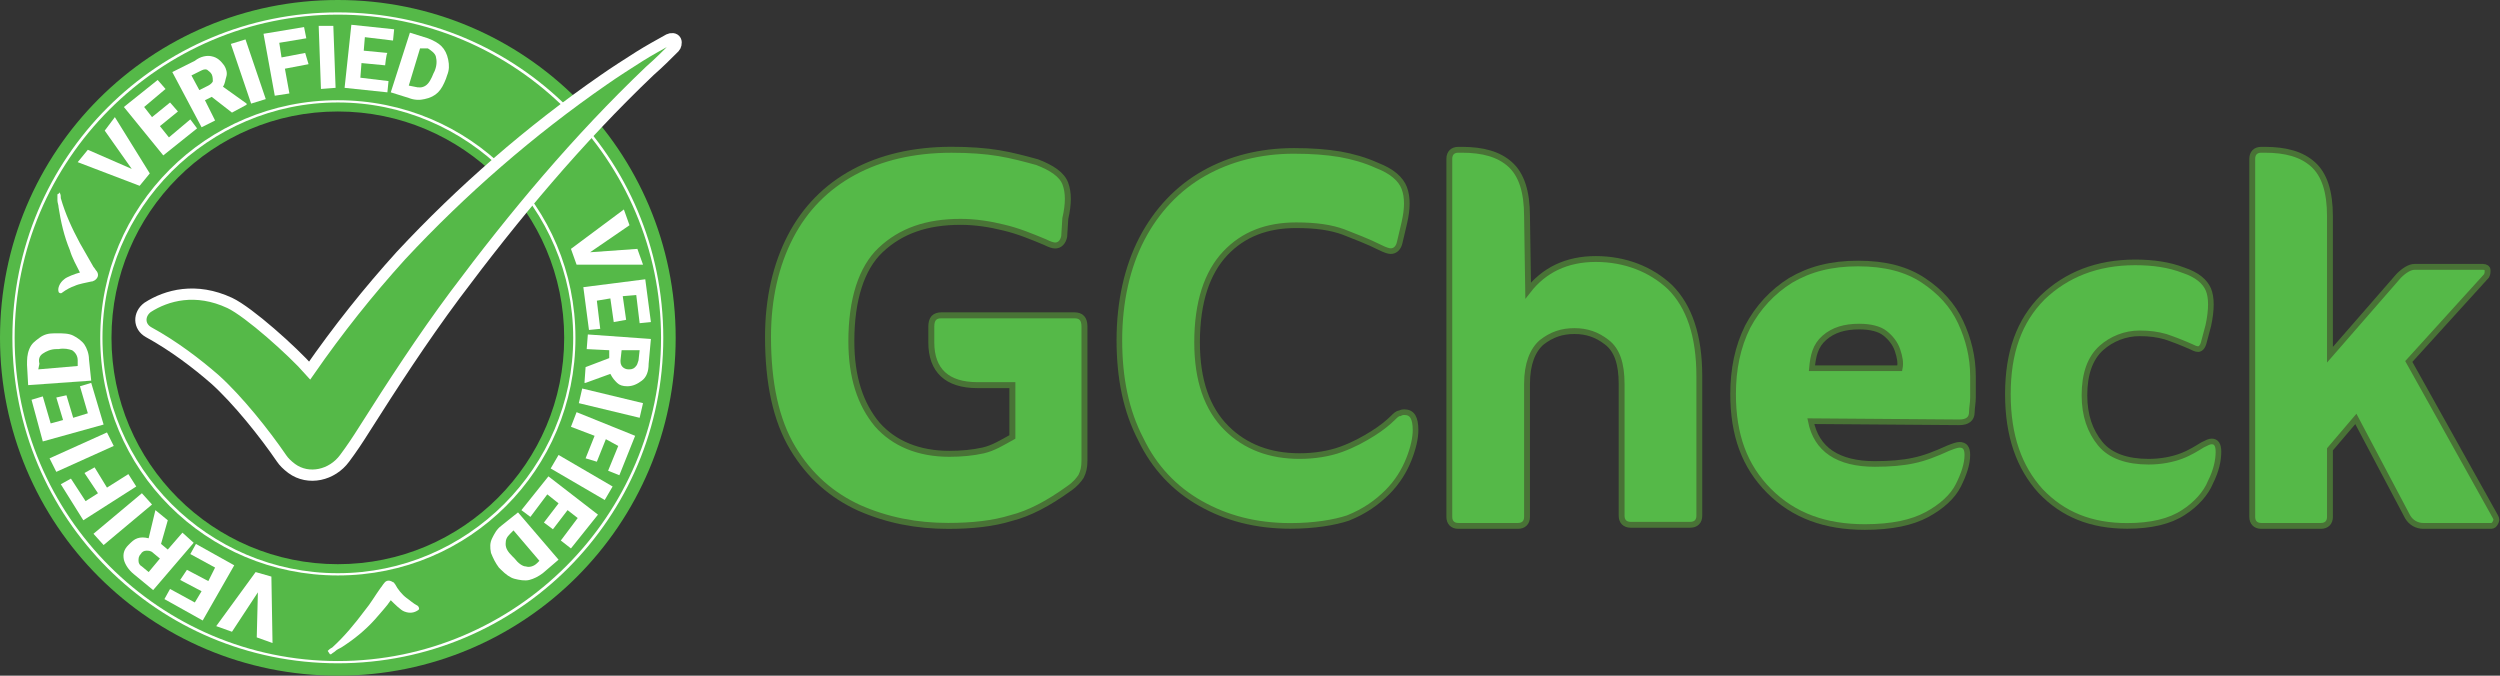 <?xml version="1.0" encoding="utf-8"?>
<!-- Generator: Adobe Illustrator 24.0.0, SVG Export Plug-In . SVG Version: 6.00 Build 0)  -->
<svg version="1.1" id="Layer_1" xmlns="http://www.w3.org/2000/svg" xmlns:xlink="http://www.w3.org/1999/xlink" x="0px" y="0px"
	 viewBox="0 0 222 60" style="enable-background:new 0 0 222 60;" xml:space="preserve">
<rect x="0" y="0" width="222" height="60" fill="#333333" stroke="none"/>
<style type="text/css">
	.st0{fill:#55B948;stroke:#497336;stroke-width:0.53;stroke-miterlimit:10;}
	.st1{fill:#55B948;stroke:#497336;stroke-width:0.5;stroke-miterlimit:10;}
	.st2{fill:#55B948;stroke:#497336;stroke-width:0.52;stroke-miterlimit:10;}
	.st3{display:none;}
	.st4{display:inline;}
	.st5{fill:#FEE066;}
	.st6{opacity:0.26;fill:url(#SVGID_1_);enable-background:new    ;}
	.st7{opacity:0.6;fill:url(#SVGID_2_);enable-background:new    ;}
	.st8{opacity:0.42;fill:url(#SVGID_3_);enable-background:new    ;}
	.st9{opacity:0.75;fill:url(#SVGID_4_);enable-background:new    ;}
	.st10{opacity:0.75;fill:url(#SVGID_5_);enable-background:new    ;}
	.st11{opacity:0.75;fill:url(#SVGID_6_);enable-background:new    ;}
	.st12{fill:url(#SVGID_7_);}
	.st13{fill:url(#SVGID_8_);}
	.st14{opacity:0.26;fill:url(#SVGID_9_);enable-background:new    ;}
	.st15{opacity:0.75;fill:url(#SVGID_10_);enable-background:new    ;}
	.st16{opacity:0.26;fill:url(#SVGID_11_);enable-background:new    ;}
	.st17{opacity:0.6;fill:url(#SVGID_12_);enable-background:new    ;}
	.st18{opacity:0.42;fill:url(#SVGID_13_);enable-background:new    ;}
	.st19{opacity:0.75;fill:url(#SVGID_14_);enable-background:new    ;}
	.st20{opacity:0.75;fill:url(#SVGID_15_);enable-background:new    ;}
	.st21{opacity:0.75;fill:url(#SVGID_16_);enable-background:new    ;}
	.st22{fill:url(#SVGID_17_);}
	.st23{fill:url(#SVGID_18_);}
	.st24{opacity:0.26;fill:url(#SVGID_19_);enable-background:new    ;}
	.st25{opacity:0.75;fill:url(#SVGID_20_);enable-background:new    ;}
	.st26{opacity:0.26;fill:url(#SVGID_21_);enable-background:new    ;}
	.st27{opacity:0.6;fill:url(#SVGID_22_);enable-background:new    ;}
	.st28{opacity:0.42;fill:url(#SVGID_23_);enable-background:new    ;}
	.st29{opacity:0.75;fill:url(#SVGID_24_);enable-background:new    ;}
	.st30{opacity:0.75;fill:url(#SVGID_25_);enable-background:new    ;}
	.st31{opacity:0.75;fill:url(#SVGID_26_);enable-background:new    ;}
	.st32{fill:url(#SVGID_27_);}
	.st33{fill:url(#SVGID_28_);}
	.st34{opacity:0.26;fill:url(#SVGID_29_);enable-background:new    ;}
	.st35{opacity:0.75;fill:url(#SVGID_30_);enable-background:new    ;}
	.st36{fill:#55B948;}
	.st37{fill:#FFFFFF;}
	.st38{fill:#55B948;stroke:#FFFFFF;stroke-miterlimit:10;}
</style>
<g>
	<path class="st0" d="M89.9,38.8v-4.6h-3.1c-2.7,0-4.1-1.3-4.1-3.8V29c0-0.7,0.3-1,0.9-1h11.8c0.6,0,0.9,0.3,0.9,1v11.9
		c0,0.6-0.1,1-0.3,1.4c-0.2,0.3-0.5,0.7-1.1,1.1c-1.8,1.3-3.5,2.2-5.1,2.6c-1.6,0.5-3.5,0.7-5.6,0.7c-2.8,0-5.4-0.5-7.9-1.6
		c-2.4-1.1-4.4-2.8-5.9-5.3c-1.5-2.5-2.2-5.8-2.2-9.9c0-3.4,0.7-6.4,2-8.9c1.3-2.5,3.2-4.4,5.6-5.7c2.4-1.3,5.3-2,8.7-2
		c1.6,0,3,0.1,4.2,0.3s2.3,0.5,3.4,0.8c1.3,0.5,2.2,1.1,2.5,1.9c0.3,0.8,0.3,1.8,0,3.1L94.5,21c-0.1,0.5-0.4,0.8-0.8,0.8
		c-0.2,0-0.5-0.1-0.9-0.3c-1.2-0.5-2.4-1-3.7-1.3c-1.2-0.3-2.5-0.5-3.8-0.5c-3,0-5.3,0.8-7.1,2.5c-1.7,1.6-2.6,4.4-2.6,8.1
		c0,3.2,0.8,5.6,2.3,7.4c1.5,1.7,3.7,2.6,6.4,2.6c1.1,0,2.1-0.1,3-0.3S89,39.3,89.9,38.8L89.9,38.8z"/>
	<path class="st1" d="M114.6,46.7c-3.1,0-5.7-0.7-8-2c-2.3-1.3-4.1-3.2-5.3-5.7c-1.3-2.5-1.9-5.4-1.9-8.8s0.7-6.5,2-9
		s3.2-4.5,5.5-5.8s5-2,8-2c1.6,0,2.9,0.1,4.1,0.3c1.1,0.2,2.2,0.5,3.3,1c1.3,0.5,2.1,1.2,2.4,2c0.3,0.8,0.3,1.8,0,3.1l-0.4,1.7
		c-0.1,0.5-0.4,0.8-0.8,0.8c-0.2,0-0.5-0.1-0.9-0.3c-1.2-0.6-2.3-1-3.3-1.4c-1.1-0.4-2.4-0.6-4.2-0.6c-2.6,0-4.7,0.8-6.3,2.5
		s-2.5,4.3-2.5,7.9c0,3.4,0.9,5.9,2.6,7.6s3.9,2.5,6.5,2.5c1.3,0,2.6-0.2,3.7-0.6c1.1-0.4,2-0.9,2.8-1.4s1.4-1,1.8-1.4
		c0.2-0.2,0.4-0.4,0.6-0.4c0.2-0.1,0.3-0.1,0.4-0.1c0.7,0,1,0.5,1,1.6c0,0.7-0.2,1.6-0.6,2.6c-0.4,1-1,2-1.9,2.9s-2,1.7-3.5,2.3
		C118.5,46.4,116.7,46.7,114.6,46.7L114.6,46.7z"/>
	<path class="st2" d="M135.7,25.8c1.4-1.8,3.4-2.8,6-2.8s4.9,0.9,6.6,2.5c1.7,1.7,2.6,4.3,2.6,7.9v12.4c0,0.5-0.3,0.8-0.8,0.8h-5.3
		c-0.5,0-0.8-0.3-0.8-0.8V34.1c0-1.8-0.4-3-1.3-3.7s-1.8-1-2.9-1s-2,0.3-2.9,1c-0.8,0.7-1.3,1.9-1.3,3.7v11.8c0,0.5-0.3,0.8-0.8,0.8
		h-5.3c-0.5,0-0.8-0.3-0.8-0.8V14.1c0-0.5,0.3-0.8,0.8-0.8h0.3c1.9,0,3.3,0.4,4.3,1.3c1,0.9,1.5,2.4,1.5,4.6L135.7,25.8L135.7,25.8z
		"/>
	<path class="st1" d="M160.8,37.4c0.5,2.5,2.4,3.8,5.7,3.8c1.3,0,2.5-0.1,3.4-0.3c1-0.2,2-0.6,3.1-1.1c0.5-0.2,0.8-0.3,1-0.3
		c0.5,0,0.7,0.3,0.7,0.9c0,0.8-0.3,1.7-0.8,2.7s-1.5,1.9-2.8,2.6c-1.3,0.7-3.1,1.1-5.5,1.1c-3.5,0-6.3-1-8.5-3.2s-3.2-5-3.2-8.6
		c0-2.2,0.4-4.2,1.3-6c0.9-1.7,2.2-3.1,3.8-4.1c1.7-1,3.6-1.5,6-1.5s4.3,0.5,5.8,1.5c1.5,1,2.6,2.2,3.3,3.7c0.7,1.5,1.1,3.1,1.1,4.8
		c0,0.7,0,1.4,0,1.9c0,0.5-0.1,0.9-0.1,1.3c0,0.6-0.4,0.9-1.1,0.9L160.8,37.4L160.8,37.4z M160.9,32.7h7.8c0.1-0.5,0-1-0.2-1.6
		c-0.2-0.6-0.6-1.1-1.1-1.5s-1.3-0.6-2.3-0.6c-1.3,0-2.3,0.3-3.1,1S161,31.6,160.9,32.7z"/>
	<path class="st1" d="M188.9,46.7c-3.2,0-5.7-1-7.7-3.1c-1.9-2.1-2.9-4.9-2.9-8.6c0-3.7,1-6.5,3.1-8.6c2.1-2,4.8-3.1,8.2-3.1
		c1.6,0,3,0.2,4.3,0.7c1.2,0.4,1.9,1,2.2,1.7s0.3,1.8,0,3.2l-0.4,1.5c-0.1,0.4-0.3,0.6-0.5,0.6c-0.2,0-0.4-0.1-0.6-0.2
		c-0.9-0.4-1.7-0.7-2.3-0.9c-0.7-0.2-1.4-0.3-2.3-0.3c-1.3,0-2.5,0.5-3.4,1.3c-1,0.9-1.5,2.3-1.5,4.2c0,1.8,0.5,3.2,1.4,4.3
		s2.4,1.6,4.3,1.6c1.1,0,2.1-0.2,2.9-0.5s1.4-0.7,1.9-1c0.4-0.2,0.6-0.3,0.8-0.3c0.4,0,0.6,0.3,0.6,0.9c0,0.8-0.2,1.7-0.7,2.7
		c-0.4,1-1.3,2-2.4,2.7C192.7,46.3,191,46.7,188.9,46.7L188.9,46.7z"/>
	<path class="st2" d="M206.9,39.9v6c0,0.5-0.3,0.8-0.8,0.8h-5.3c-0.5,0-0.8-0.3-0.8-0.8V14.1c0-0.5,0.3-0.8,0.8-0.8h0.3
		c1.9,0,3.3,0.4,4.3,1.3c1,0.9,1.5,2.4,1.5,4.6v12.3l6.1-7c0.5-0.5,1-0.8,1.4-0.8h6.1c0.2,0,0.4,0.1,0.4,0.3s0,0.3-0.1,0.5l-6.9,7.6
		l7.7,13.8c0.1,0.2,0.1,0.3,0,0.5c-0.1,0.2-0.2,0.3-0.4,0.3h-6c-0.6,0-1.1-0.3-1.4-0.8l-4.6-8.7L206.9,39.9L206.9,39.9z"/>
</g>
<g class="st3">
	<g class="st4">
		<polygon class="st5" points="111.6,50.8 106.9,47.1 113,46.9 115.1,41.6 117.1,46.9 123.2,47.1 118.5,50.8 120,56.7 115.1,53.5 
			110.1,56.7 		"/>
		<g>
			
				<linearGradient id="SVGID_1_" gradientUnits="userSpaceOnUse" x1="119.095" y1="-111.83" x2="119.095" y2="-114.56" gradientTransform="matrix(1 0 0 1 0 160.17)">
				<stop  offset="0" style="stop-color:#FFFFFF"/>
				<stop  offset="1" style="stop-color:#52332A"/>
			</linearGradient>
			<polygon class="st6" points="123.1,47.1 117.1,46.9 115.1,49.7 			"/>
			
				<linearGradient id="SVGID_2_" gradientUnits="userSpaceOnUse" x1="116.07" y1="-110.55" x2="116.07" y2="-125.07" gradientTransform="matrix(1 0 0 1 0 160.17)">
				<stop  offset="0" style="stop-color:#FFFFFF"/>
				<stop  offset="0.99" style="stop-color:#C8AEA6"/>
			</linearGradient>
			<polygon class="st7" points="115.1,49.7 117.1,46.9 117.1,46.9 115.1,41.6 115.1,49.7 			"/>
			
				<linearGradient id="SVGID_3_" gradientUnits="userSpaceOnUse" x1="116.93" y1="-106.975" x2="124.01" y2="-106.975" gradientTransform="matrix(1 0 0 1 0 160.17)">
				<stop  offset="0" style="stop-color:#FFFFFF"/>
				<stop  offset="1" style="stop-color:#52332A"/>
			</linearGradient>
			<polygon class="st8" points="115.1,49.7 115.1,49.7 120,56.7 120,56.7 118.5,50.8 			"/>
			
				<linearGradient id="SVGID_4_" gradientUnits="userSpaceOnUse" x1="115.06" y1="-106.965" x2="120" y2="-106.965" gradientTransform="matrix(1 0 0 1 0 160.17)">
				<stop  offset="0" style="stop-color:#805C52"/>
				<stop  offset="1" style="stop-color:#A7887D"/>
			</linearGradient>
			<polygon class="st9" points="115.1,49.7 115.1,53.5 120,56.7 115.1,49.7 			"/>
			
				<linearGradient id="SVGID_5_" gradientUnits="userSpaceOnUse" x1="110.11" y1="-106.96" x2="115.06" y2="-106.96" gradientTransform="matrix(1 0 0 1 0 160.17)">
				<stop  offset="0" style="stop-color:#805C52"/>
				<stop  offset="1" style="stop-color:#A7887D"/>
			</linearGradient>
			<polygon class="st10" points="110.1,56.7 110.1,56.7 115.1,53.5 115.1,49.7 			"/>
			
				<linearGradient id="SVGID_6_" gradientUnits="userSpaceOnUse" x1="121.77" y1="-111.68" x2="117.42" y2="-110.14" gradientTransform="matrix(1 0 0 1 0 160.17)">
				<stop  offset="0" style="stop-color:#805C52"/>
				<stop  offset="1" style="stop-color:#A7887D"/>
			</linearGradient>
			<polygon class="st11" points="115.1,49.7 118.5,50.8 123.2,47.1 123.1,47.1 115.1,49.7 			"/>
			
				<linearGradient id="SVGID_7_" gradientUnits="userSpaceOnUse" x1="114.328" y1="-109.873" x2="108.718" y2="-104.263" gradientTransform="matrix(1 0 0 1 0 160.17)">
				<stop  offset="0" style="stop-color:#FFFFFF"/>
				<stop  offset="0.99" style="stop-color:#C8AEA6"/>
			</linearGradient>
			<polygon class="st12" points="115.1,49.7 115,49.7 111.6,50.8 110.1,56.7 115.1,49.7 			"/>
			
				<linearGradient id="SVGID_8_" gradientUnits="userSpaceOnUse" x1="113.934" y1="-116.328" x2="116.284" y2="-108.188" gradientTransform="matrix(1 0 0 1 0 160.17)">
				<stop  offset="0" style="stop-color:#FFF6CE"/>
				<stop  offset="0.99" style="stop-color:#C8AEA6"/>
			</linearGradient>
			<polygon class="st13" points="115.1,49.7 115.1,49.7 115.1,41.6 113,46.9 115,49.7 			"/>
			
				<linearGradient id="SVGID_9_" gradientUnits="userSpaceOnUse" x1="110.985" y1="-111.83" x2="110.985" y2="-114.56" gradientTransform="matrix(1 0 0 1 0 160.17)">
				<stop  offset="0" style="stop-color:#FFFFFF"/>
				<stop  offset="1" style="stop-color:#52332A"/>
			</linearGradient>
			<polygon class="st14" points="113,46.9 113,46.9 106.9,47.1 106.9,47.1 115,49.7 			"/>
			
				<linearGradient id="SVGID_10_" gradientUnits="userSpaceOnUse" x1="114.27" y1="-111.23" x2="109.41" y2="-111.23" gradientTransform="matrix(1 0 0 1 0 160.17)">
				<stop  offset="0" style="stop-color:#805C52"/>
				<stop  offset="1" style="stop-color:#A7887D"/>
			</linearGradient>
			<polygon class="st15" points="115,49.7 106.9,47.1 111.6,50.8 111.6,50.8 115,49.7 			"/>
		</g>
	</g>
	<g class="st4">
		<polygon class="st5" points="73.1,50.8 68.4,47.1 74.5,46.9 76.5,41.6 78.6,46.9 84.7,47.1 80,50.8 81.5,56.7 76.5,53.5 
			71.6,56.7 		"/>
		<g>
			
				<linearGradient id="SVGID_11_" gradientUnits="userSpaceOnUse" x1="80.58" y1="-111.83" x2="80.58" y2="-114.56" gradientTransform="matrix(1 0 0 1 0 160.17)">
				<stop  offset="0" style="stop-color:#FFFFFF"/>
				<stop  offset="1" style="stop-color:#52332A"/>
			</linearGradient>
			<polygon class="st16" points="84.6,47.1 78.6,46.9 76.6,49.7 			"/>
			
				<linearGradient id="SVGID_12_" gradientUnits="userSpaceOnUse" x1="77.555" y1="-110.55" x2="77.555" y2="-125.07" gradientTransform="matrix(1 0 0 1 0 160.17)">
				<stop  offset="0" style="stop-color:#FFFFFF"/>
				<stop  offset="0.99" style="stop-color:#C8AEA6"/>
			</linearGradient>
			<polygon class="st17" points="76.6,49.7 78.6,46.9 78.6,46.9 76.5,41.6 76.5,49.7 			"/>
			
				<linearGradient id="SVGID_13_" gradientUnits="userSpaceOnUse" x1="78.41" y1="-106.975" x2="85.49" y2="-106.975" gradientTransform="matrix(1 0 0 1 0 160.17)">
				<stop  offset="0" style="stop-color:#FFFFFF"/>
				<stop  offset="1" style="stop-color:#52332A"/>
			</linearGradient>
			<polygon class="st18" points="76.6,49.7 76.5,49.7 81.5,56.7 81.5,56.7 80,50.8 			"/>
			
				<linearGradient id="SVGID_14_" gradientUnits="userSpaceOnUse" x1="76.54" y1="-106.965" x2="81.48" y2="-106.965" gradientTransform="matrix(1 0 0 1 0 160.17)">
				<stop  offset="0" style="stop-color:#805C52"/>
				<stop  offset="1" style="stop-color:#A7887D"/>
			</linearGradient>
			<polygon class="st19" points="76.5,49.7 76.5,53.5 81.5,56.7 76.5,49.7 			"/>
			
				<linearGradient id="SVGID_15_" gradientUnits="userSpaceOnUse" x1="71.59" y1="-106.96" x2="76.54" y2="-106.96" gradientTransform="matrix(1 0 0 1 0 160.17)">
				<stop  offset="0" style="stop-color:#805C52"/>
				<stop  offset="1" style="stop-color:#A7887D"/>
			</linearGradient>
			<polygon class="st20" points="71.6,56.7 71.6,56.7 76.5,53.5 76.5,49.7 			"/>
			
				<linearGradient id="SVGID_16_" gradientUnits="userSpaceOnUse" x1="83.251" y1="-111.678" x2="78.901" y2="-110.138" gradientTransform="matrix(1 0 0 1 0 160.17)">
				<stop  offset="0" style="stop-color:#805C52"/>
				<stop  offset="1" style="stop-color:#A7887D"/>
			</linearGradient>
			<polygon class="st21" points="76.6,49.7 80,50.8 84.7,47.1 84.6,47.1 76.6,49.7 			"/>
			
				<linearGradient id="SVGID_17_" gradientUnits="userSpaceOnUse" x1="75.808" y1="-109.873" x2="70.198" y2="-104.263" gradientTransform="matrix(1 0 0 1 0 160.17)">
				<stop  offset="0" style="stop-color:#FFFFFF"/>
				<stop  offset="0.99" style="stop-color:#C8AEA6"/>
			</linearGradient>
			<polygon class="st22" points="76.5,49.7 76.5,49.7 73.1,50.8 71.6,56.7 76.5,49.7 			"/>
			
				<linearGradient id="SVGID_18_" gradientUnits="userSpaceOnUse" x1="75.414" y1="-116.328" x2="77.764" y2="-108.188" gradientTransform="matrix(1 0 0 1 0 160.17)">
				<stop  offset="0" style="stop-color:#FFF6CE"/>
				<stop  offset="0.99" style="stop-color:#C8AEA6"/>
			</linearGradient>
			<polygon class="st23" points="76.5,49.7 76.5,49.7 76.5,41.6 74.5,46.9 76.5,49.7 			"/>
			
				<linearGradient id="SVGID_19_" gradientUnits="userSpaceOnUse" x1="72.465" y1="-111.83" x2="72.465" y2="-114.56" gradientTransform="matrix(1 0 0 1 0 160.17)">
				<stop  offset="0" style="stop-color:#FFFFFF"/>
				<stop  offset="1" style="stop-color:#52332A"/>
			</linearGradient>
			<polygon class="st24" points="74.5,46.9 74.5,46.9 68.4,47.1 68.4,47.1 76.5,49.7 			"/>
			
				<linearGradient id="SVGID_20_" gradientUnits="userSpaceOnUse" x1="75.75" y1="-111.23" x2="70.89" y2="-111.23" gradientTransform="matrix(1 0 0 1 0 160.17)">
				<stop  offset="0" style="stop-color:#805C52"/>
				<stop  offset="1" style="stop-color:#A7887D"/>
			</linearGradient>
			<polygon class="st25" points="76.5,49.7 68.4,47.1 73.1,50.8 73.1,50.8 76.5,49.7 			"/>
		</g>
	</g>
	<g class="st4">
		<polygon class="st5" points="92.4,50.8 87.7,47.1 93.8,46.9 95.8,41.6 97.8,46.9 103.9,47.1 99.2,50.8 100.8,56.7 95.8,53.5 
			90.9,56.7 		"/>
		<g>
			
				<linearGradient id="SVGID_21_" gradientUnits="userSpaceOnUse" x1="99.84" y1="-111.83" x2="99.84" y2="-114.56" gradientTransform="matrix(1 0 0 1 0 160.17)">
				<stop  offset="0" style="stop-color:#FFFFFF"/>
				<stop  offset="1" style="stop-color:#52332A"/>
			</linearGradient>
			<polygon class="st26" points="103.8,47.1 97.8,46.9 95.8,49.7 			"/>
			
				<linearGradient id="SVGID_22_" gradientUnits="userSpaceOnUse" x1="96.815" y1="-110.55" x2="96.815" y2="-125.07" gradientTransform="matrix(1 0 0 1 0 160.17)">
				<stop  offset="0" style="stop-color:#FFFFFF"/>
				<stop  offset="0.99" style="stop-color:#C8AEA6"/>
			</linearGradient>
			<polygon class="st27" points="95.8,49.7 97.8,46.9 97.8,46.9 95.8,41.6 95.8,49.7 			"/>
			
				<linearGradient id="SVGID_23_" gradientUnits="userSpaceOnUse" x1="97.67" y1="-106.975" x2="104.75" y2="-106.975" gradientTransform="matrix(1 0 0 1 0 160.17)">
				<stop  offset="0" style="stop-color:#FFFFFF"/>
				<stop  offset="1" style="stop-color:#52332A"/>
			</linearGradient>
			<polygon class="st28" points="95.8,49.7 95.8,49.7 100.7,56.7 100.8,56.7 99.2,50.8 			"/>
			
				<linearGradient id="SVGID_24_" gradientUnits="userSpaceOnUse" x1="95.8" y1="-106.965" x2="100.74" y2="-106.965" gradientTransform="matrix(1 0 0 1 0 160.17)">
				<stop  offset="0" style="stop-color:#805C52"/>
				<stop  offset="1" style="stop-color:#A7887D"/>
			</linearGradient>
			<polygon class="st29" points="95.8,49.7 95.8,53.5 100.7,56.7 95.8,49.7 			"/>
			
				<linearGradient id="SVGID_25_" gradientUnits="userSpaceOnUse" x1="90.86" y1="-106.96" x2="95.8" y2="-106.96" gradientTransform="matrix(1 0 0 1 0 160.17)">
				<stop  offset="0" style="stop-color:#805C52"/>
				<stop  offset="1" style="stop-color:#A7887D"/>
			</linearGradient>
			<polygon class="st30" points="90.9,56.7 90.9,56.7 95.8,53.5 95.8,49.7 			"/>
			
				<linearGradient id="SVGID_26_" gradientUnits="userSpaceOnUse" x1="102.511" y1="-111.678" x2="98.161" y2="-110.138" gradientTransform="matrix(1 0 0 1 0 160.17)">
				<stop  offset="0" style="stop-color:#805C52"/>
				<stop  offset="1" style="stop-color:#A7887D"/>
			</linearGradient>
			<polygon class="st31" points="95.8,49.7 99.2,50.8 103.9,47.1 103.8,47.1 95.8,49.7 			"/>
			
				<linearGradient id="SVGID_27_" gradientUnits="userSpaceOnUse" x1="95.07" y1="-109.87" x2="89.46" y2="-104.26" gradientTransform="matrix(1 0 0 1 0 160.17)">
				<stop  offset="0" style="stop-color:#FFFFFF"/>
				<stop  offset="0.99" style="stop-color:#C8AEA6"/>
			</linearGradient>
			<polygon class="st32" points="95.8,49.7 95.8,49.7 92.4,50.8 90.9,56.7 95.8,49.7 			"/>
			
				<linearGradient id="SVGID_28_" gradientUnits="userSpaceOnUse" x1="94.674" y1="-116.328" x2="97.024" y2="-108.188" gradientTransform="matrix(1 0 0 1 0 160.17)">
				<stop  offset="0" style="stop-color:#FFF6CE"/>
				<stop  offset="0.99" style="stop-color:#C8AEA6"/>
			</linearGradient>
			<polygon class="st33" points="95.8,49.7 95.8,49.7 95.8,41.6 93.8,46.9 95.8,49.7 			"/>
			
				<linearGradient id="SVGID_29_" gradientUnits="userSpaceOnUse" x1="91.725" y1="-111.83" x2="91.725" y2="-114.56" gradientTransform="matrix(1 0 0 1 0 160.17)">
				<stop  offset="0" style="stop-color:#FFFFFF"/>
				<stop  offset="1" style="stop-color:#52332A"/>
			</linearGradient>
			<polygon class="st34" points="93.8,46.9 93.8,46.9 87.7,47.1 87.7,47.1 95.8,49.7 			"/>
			
				<linearGradient id="SVGID_30_" gradientUnits="userSpaceOnUse" x1="95.02" y1="-111.23" x2="90.15" y2="-111.23" gradientTransform="matrix(1 0 0 1 0 160.17)">
				<stop  offset="0" style="stop-color:#805C52"/>
				<stop  offset="1" style="stop-color:#A7887D"/>
			</linearGradient>
			<polygon class="st35" points="95.8,49.7 87.7,47.1 92.4,50.8 92.4,50.8 95.8,49.7 			"/>
		</g>
	</g>
</g>
<path class="st36" d="M30,0C13.4,0,0,13.4,0,30s13.4,30,30,30s30-13.4,30-30S46.6,0,30,0z M30,50.1c-11.1,0-20.1-9-20.1-20.1
	S18.9,9.9,30,9.9s20.1,9,20.1,20.1S41.1,50.1,30,50.1z"/>
<path class="st37" d="M29.1,57.8c0.1-0.1,0.2-0.2,0.4-0.3c1.1-1,2-2.1,2.9-3.3l0,0c0.5-0.6,0.9-1.3,1.4-2c0.1-0.1,0.2-0.3,0.3-0.4
	c0.2-0.3,0.5-0.3,0.8-0.1c0.1,0,0.1,0.1,0.2,0.2c0.2,0.4,0.6,0.9,1,1.2c0.3,0.2,0.6,0.5,1,0.7c0.1,0.1,0.2,0.3,0,0.4
	c-0.3,0.2-0.7,0.3-1.2,0.1c-0.3-0.1-0.9-0.7-1.2-1c-0.4,0.6-0.9,1.1-1.4,1.7c-0.9,1-1.9,1.8-3,2.5c-0.2,0.1-0.4,0.2-0.5,0.3
	c-0.1,0.1-0.3,0.2-0.4,0.3c0,0-0.1,0-0.1,0S29.1,57.8,29.1,57.8L29.1,57.8L29.1,57.8z"/>
<path class="st37" d="M5.3,17.1c0.1,0.2,0.1,0.3,0.1,0.5c0.4,1.4,1,2.7,1.7,4l0,0c0.4,0.7,0.8,1.4,1.2,2.1c0.1,0.1,0.2,0.3,0.3,0.4
	c0.2,0.3,0.1,0.6-0.2,0.8C8.2,25,8.2,25,8.1,25c-0.4,0.1-1.1,0.2-1.5,0.4c-0.3,0.1-0.7,0.3-1.1,0.6c-0.1,0.1-0.3,0-0.3-0.1
	c-0.1-0.3,0.1-0.8,0.5-1.1c0.2-0.2,1-0.5,1.4-0.6c-0.3-0.6-0.7-1.3-0.9-2c-0.5-1.2-0.8-2.5-1-3.8c0-0.2-0.1-0.4-0.1-0.6
	c0-0.2,0-0.3,0-0.5c0,0,0-0.1,0.1-0.1S5.2,17.1,5.3,17.1L5.3,17.1L5.3,17.1z"/>
<g>
	<g>
		<path class="st37" d="M52.4,22.4l4.2-0.3l0.5,1.4h-5.9l-0.5-1.4l4.7-3.5l0.5,1.4C55.9,20,52.4,22.4,52.4,22.4z"/>
		<path class="st37" d="M54.5,28.6l-0.3-2.1L53,26.7l0.3,2.5l-1,0.1l-0.5-3.8l5.5-0.7l0.5,3.8l-1,0.1l-0.3-2.5l-1.2,0.1l0.3,2.1
			L54.5,28.6L54.5,28.6z"/>
		<path class="st37" d="M54.1,31.8l0-0.7l-2-0.1l0.1-1.3l5.6,0.4l-0.2,2.2c0,0.7-0.2,1.2-0.6,1.5s-0.8,0.5-1.3,0.5
			c-0.4,0-0.7-0.1-0.9-0.3c-0.2-0.2-0.4-0.4-0.6-0.8L52,34h-0.1l0.1-1.4L54.1,31.8L54.1,31.8z M55.2,31.1L55.1,32
			c0,0.2,0,0.4,0.2,0.6c0.1,0.1,0.3,0.2,0.5,0.2c0.2,0,0.4,0,0.6-0.2s0.2-0.3,0.3-0.6l0.1-0.9L55.2,31.1L55.2,31.1z"/>
		<path class="st37" d="M51.4,35.8l0.3-1.3l5.4,1.3l-0.3,1.3L51.4,35.8z"/>
		<path class="st37" d="M52,40.7l0.8-2l-2.1-0.8l0.5-1.3l5.2,2.1l-1.4,3.5l-1-0.4l0.9-2.2L53.8,39L53,41L52,40.7L52,40.7z"/>
		<path class="st37" d="M48.9,41.6l0.7-1.2l4.8,2.8l-0.7,1.2L48.9,41.6z"/>
		<path class="st37" d="M48.3,46.4l1.3-1.7l-1-0.8l-1.5,2l-0.8-0.6l2.4-3l4.4,3.4l-2.4,3L49.8,48l1.5-2l-0.9-0.7L49.1,47L48.3,46.4
			L48.3,46.4z"/>
		<path class="st37" d="M46,45.5l3.6,4.2l-1.4,1.2c-0.4,0.3-0.8,0.5-1.2,0.6c-0.4,0.1-0.9,0-1.3-0.1s-0.8-0.4-1.2-0.8l-0.2-0.2
			c-0.3-0.4-0.5-0.8-0.7-1.3c-0.1-0.5-0.1-0.9,0.1-1.3c0.2-0.4,0.4-0.8,0.8-1.1L46,45.5L46,45.5z M47.9,49.8l-2.3-2.7l-0.3,0.3
			c-0.3,0.3-0.4,0.5-0.4,0.9s0.2,0.7,0.6,1.1l0.2,0.2c0.3,0.4,0.7,0.7,1,0.7c0.3,0.1,0.7,0,1-0.3L47.9,49.8L47.9,49.8z"/>
	</g>
	<g>
		<path class="st37" d="M11.7,15l-2.4-3.4l0.9-1.2l3.1,5l-0.9,1.1l-5.5-2.1l0.9-1.1L11.7,15L11.7,15z"/>
		<path class="st37" d="M15.8,9.9l-1.6,1.3l0.8,1l1.9-1.6l0.6,0.8l-3,2.4l-3.5-4.3l3-2.4l0.7,0.8l-1.9,1.6l0.7,0.9l1.6-1.3L15.8,9.9
			L15.8,9.9z"/>
		<path class="st37" d="M18.8,8.6l-0.6,0.3l0.9,1.8l-1.2,0.6l-2.6-4.9l2-1C17.8,5,18.4,4.9,18.8,5c0.5,0.1,0.8,0.4,1.1,0.8
			c0.2,0.3,0.3,0.7,0.2,1S20,7.4,19.8,7.7l2.1,1.5l0,0.1l-1.3,0.7L18.8,8.6L18.8,8.6z M17.7,8l0.8-0.4c0.2-0.1,0.4-0.3,0.4-0.4
			s0-0.4-0.1-0.6s-0.3-0.3-0.4-0.4c-0.2-0.1-0.4,0-0.6,0.1L17,6.7L17.7,8L17.7,8z"/>
		<path class="st37" d="M23.6,8.8l-1.3,0.4l-1.8-5.3l1.3-0.4L23.6,8.8z"/>
		<path class="st37" d="M27.4,5.7l-2.1,0.4l0.4,2.2l-1.3,0.2l-1-5.5L27,2.4l0.2,1l-2.4,0.4l0.2,1.3l2.1-0.4L27.4,5.7L27.4,5.7z"/>
		<path class="st37" d="M29.8,7.8l-1.3,0.1l-0.2-5.6l1.3,0C29.6,2.3,29.8,7.8,29.8,7.8z"/>
		<path class="st37" d="M34.2,5.8l-2.1-0.2L32,6.9l2.5,0.3l-0.1,1l-3.8-0.4l0.6-5.6l3.8,0.4l-0.1,1l-2.5-0.3l-0.1,1.2l2.1,0.2
			C34.3,4.8,34.2,5.8,34.2,5.8z"/>
		<path class="st37" d="M34.7,8.2l1.7-5.3L38,3.4c0.5,0.2,0.9,0.4,1.2,0.7c0.3,0.3,0.5,0.7,0.6,1.2c0.1,0.5,0.1,0.9-0.1,1.4L39.6,7
			c-0.2,0.5-0.4,0.9-0.7,1.2s-0.7,0.5-1.2,0.6c-0.4,0.1-0.9,0.1-1.4-0.1L34.7,8.2L34.7,8.2z M37.3,4.3l-1,3.3l0.5,0.1
			c0.4,0.1,0.7,0.1,1-0.1c0.3-0.2,0.5-0.6,0.7-1.1l0.1-0.2c0.2-0.5,0.2-0.9,0.1-1.3c-0.1-0.3-0.4-0.5-0.7-0.7L37.3,4.3z"/>
	</g>
	<g>
		<path class="st37" d="M22.9,52.6l-2.3,3.5l-1.4-0.5l3.5-4.8l1.4,0.4l0.1,5.9l-1.4-0.5L22.9,52.6L22.9,52.6z"/>
		<path class="st37" d="M16.6,50.6l1.9,1l0.6-1.2l-2.2-1.2l0.5-0.9l3.4,1.9L18,55.1l-3.4-1.9l0.5-0.9l2.2,1.2l0.6-1l-1.9-1
			L16.6,50.6L16.6,50.6z"/>
		<path class="st37" d="M14.3,48.3l0.6,0.5l1.3-1.5l1,0.9l-3.6,4.2L11.9,51c-0.5-0.4-0.8-0.9-0.9-1.3c-0.1-0.5,0-0.9,0.4-1.3
			c0.3-0.3,0.5-0.5,0.8-0.6c0.3-0.1,0.6-0.1,1,0l0.6-2.5l0,0l1.1,0.9L14.3,48.3L14.3,48.3z M14.2,49.6l-0.6-0.5
			c-0.2-0.2-0.4-0.2-0.6-0.2c-0.2,0-0.4,0.1-0.5,0.3c-0.2,0.2-0.2,0.4-0.2,0.6c0,0.2,0.1,0.4,0.3,0.5l0.6,0.5L14.2,49.6L14.2,49.6z"
			/>
		<path class="st37" d="M12.6,43.8l0.9,1l-4.3,3.6l-0.9-1L12.6,43.8z"/>
		<path class="st37" d="M8.4,41.5l1.1,1.8l1.9-1.2l0.7,1.1l-4.7,3l-2-3.2l0.9-0.5l1.3,2l1.1-0.7L7.5,42L8.4,41.5L8.4,41.5z"/>
		<path class="st37" d="M9.5,38.4l0.6,1.2l-5.1,2.3l-0.6-1.2L9.5,38.4z"/>
		<path class="st37" d="M5.9,35.1l0.6,2l1.3-0.4l-0.7-2.4l1-0.3l1.1,3.7l-5.4,1.5l-1-3.7l1-0.3l0.7,2.4l1.1-0.3l-0.6-2L5.9,35.1
			L5.9,35.1z"/>
		<path class="st37" d="M8.1,33.8l-5.6,0.4l-0.1-1.8c0-0.5,0-0.9,0.2-1.4s0.5-0.7,0.9-1s0.8-0.4,1.3-0.4l0.3,0c0.5,0,1,0,1.4,0.2
			s0.8,0.5,1,0.8s0.4,0.8,0.4,1.3L8.1,33.8L8.1,33.8z M3.4,32.8l3.5-0.3l0-0.5c0-0.4-0.2-0.7-0.5-0.9C6.1,31,5.7,30.9,5.2,31l-0.2,0
			c-0.5,0-0.9,0.2-1.2,0.4c-0.3,0.2-0.4,0.5-0.3,0.9L3.4,32.8z"/>
	</g>
</g>
<path class="st37" d="M30,9.1c11.5,0,20.9,9.4,20.9,20.9S41.5,50.9,30,50.9S9.1,41.5,9.1,30S18.5,9.1,30,9.1 M30,8.9
	C18.3,8.9,8.9,18.3,8.9,30S18.3,51.1,30,51.1S51.1,41.7,51.1,30S41.7,8.9,30,8.9C30,8.9,30,8.9,30,8.9z"/>
<path class="st37" d="M30,1.3c15.8,0,28.7,12.9,28.7,28.7S45.8,58.7,30,58.7S1.3,45.8,1.3,30S14.2,1.3,30,1.3 M30,1.1
	C14,1.1,1.1,14,1.1,30S14,58.9,30,58.9S58.9,46,58.9,30S46,1.1,30,1.1L30,1.1z"/>
<path class="st38" d="M59.9,4.2c-0.7,0.7-1.4,1.4-2.2,2.1c-6.4,6.1-12,12.8-17.3,19.9l0,0c-2.9,3.9-5.5,7.9-8.1,12
	c-0.5,0.8-1.1,1.7-1.7,2.5c-1.1,1.5-3.2,2-4.7,0.9c-0.4-0.3-0.7-0.6-0.9-0.9c-1.5-2.2-3.9-5.2-5.9-7c-1.6-1.4-3.7-3-5.9-4.2
	c-0.9-0.5-0.9-1.6-0.1-2.2c1.7-1.1,4.3-1.8,7.3-0.4c1.7,0.8,5.6,4.3,7.1,6c2.5-3.6,5.2-7,8.1-10.2c5.4-5.8,11.5-11.1,18-15.6
	c1-0.7,2.1-1.4,3.2-2.1c0.8-0.5,1.7-1,2.6-1.5c0.2-0.1,0.5-0.1,0.6,0.1C60.1,3.8,60,4.1,59.9,4.2L59.9,4.2L59.9,4.2z"/>
</svg>
